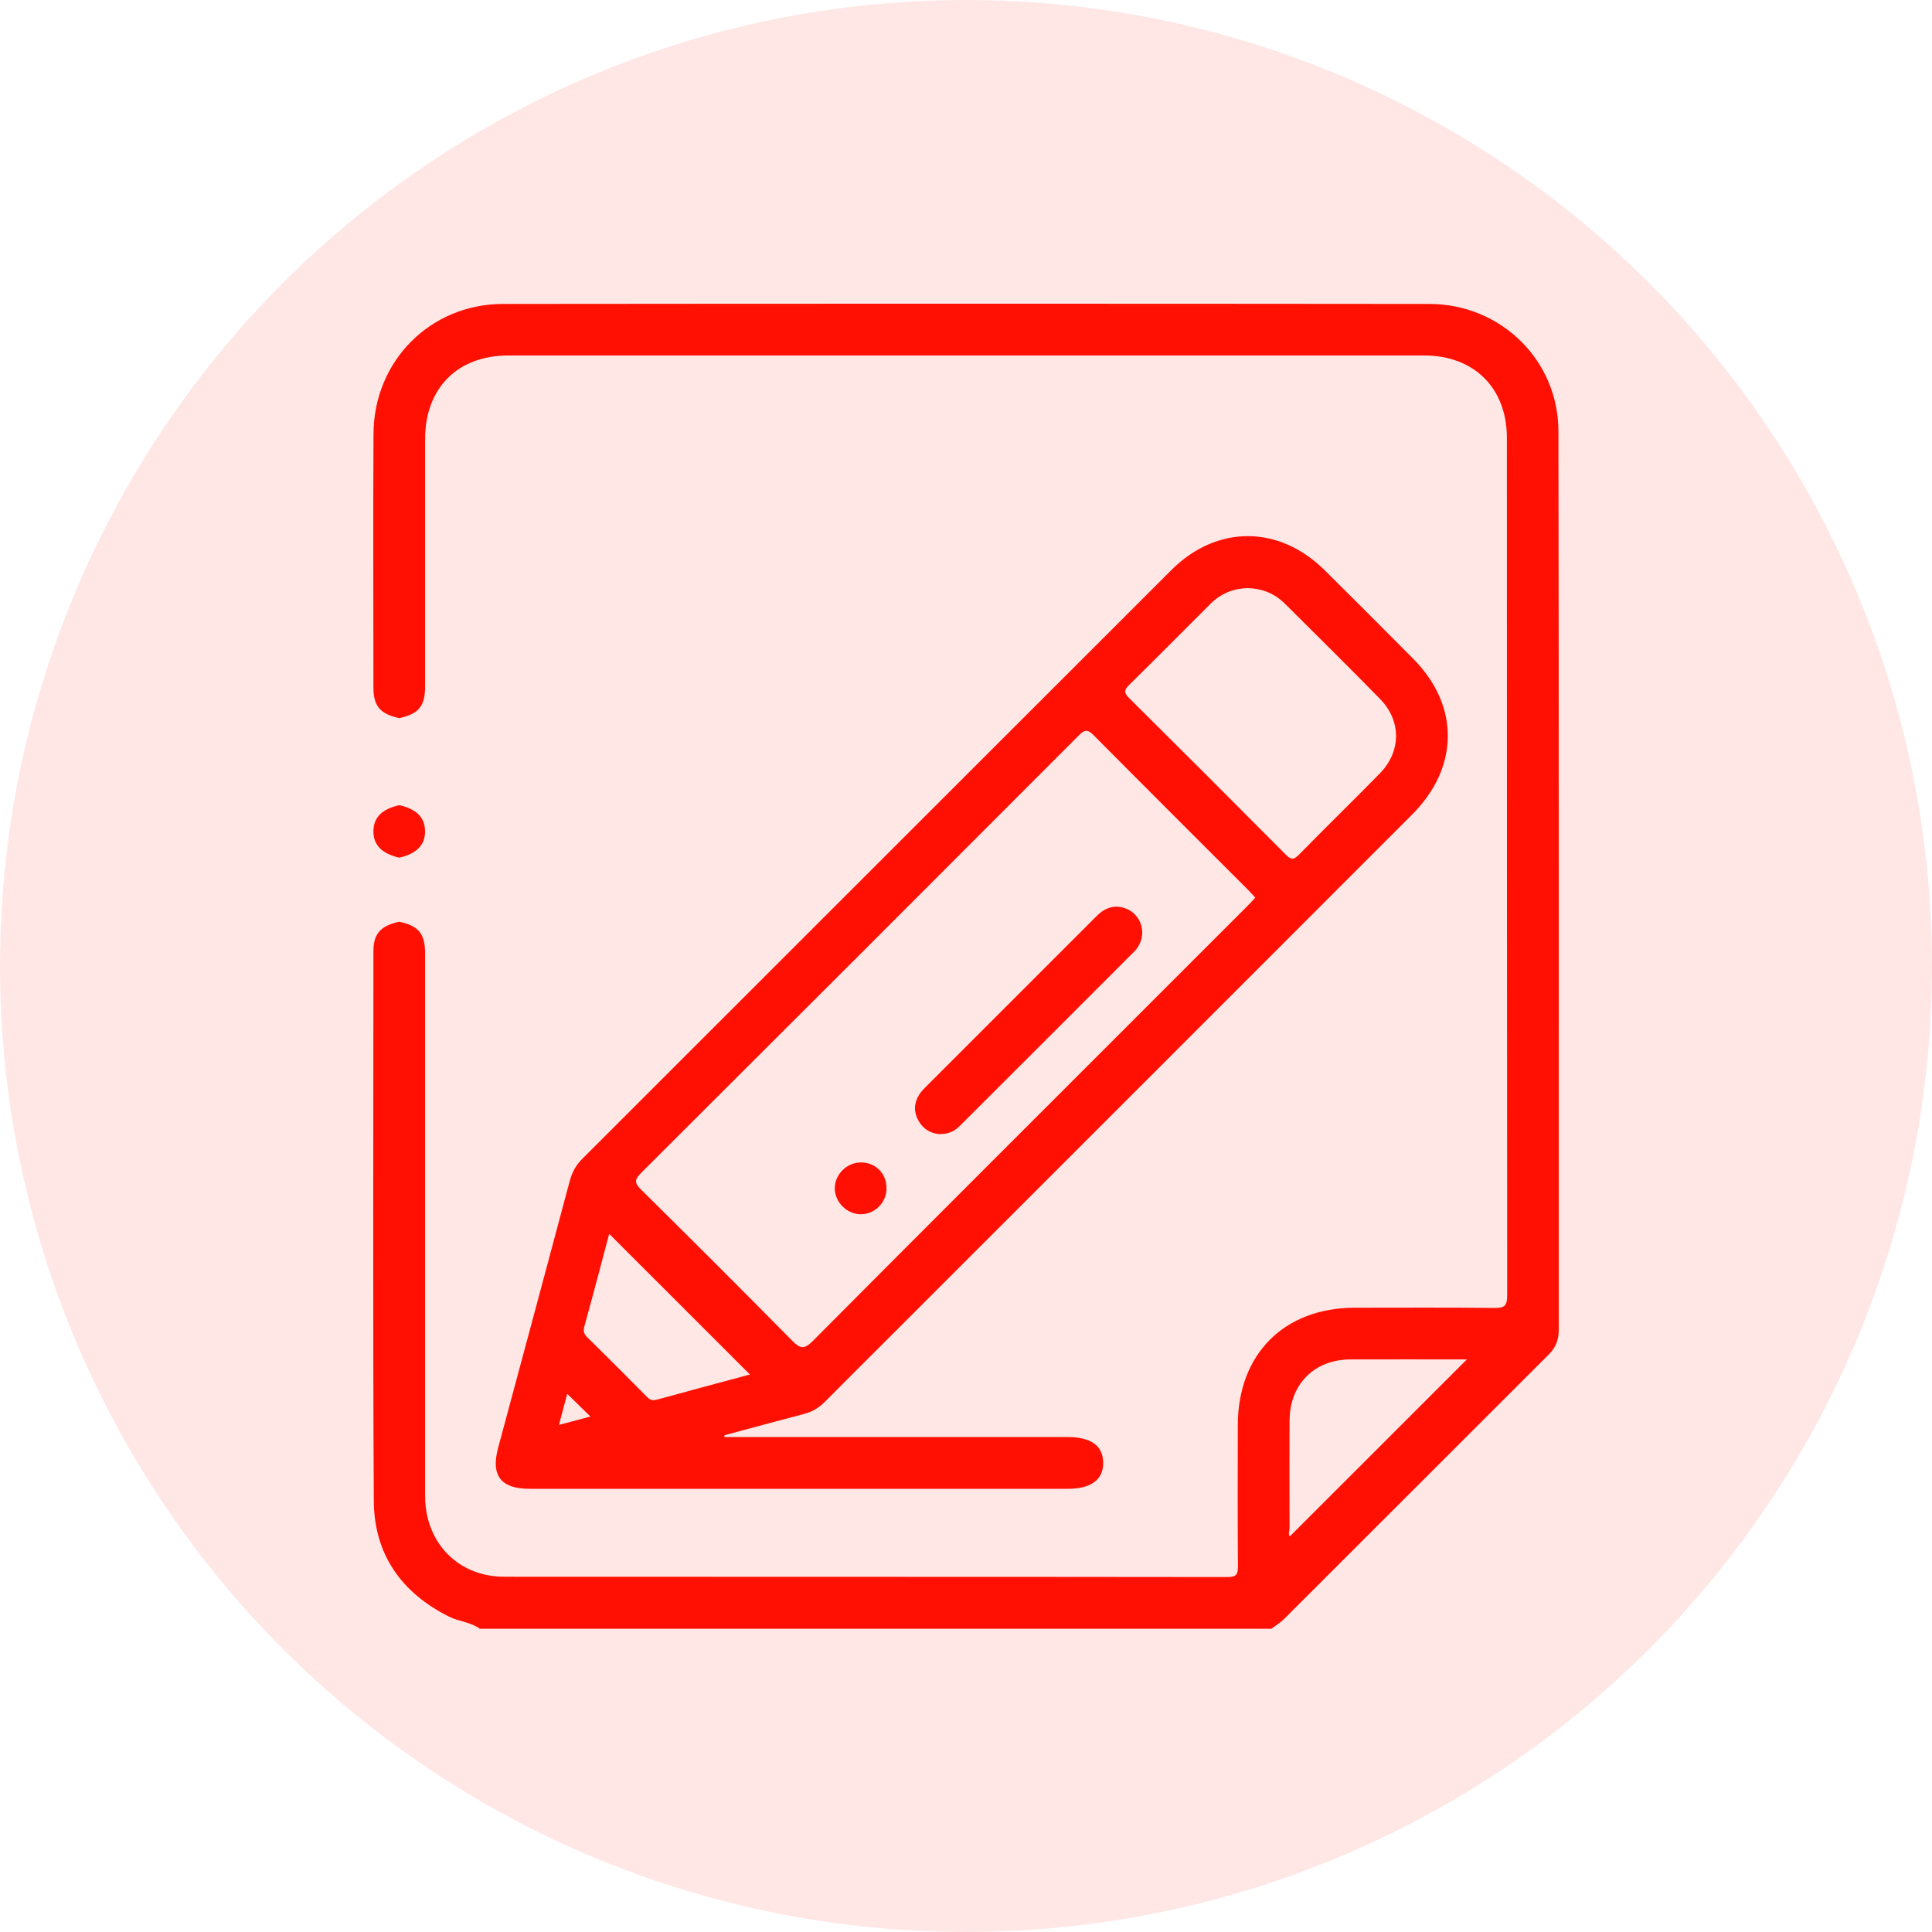 <?xml version="1.0" encoding="UTF-8"?> <svg xmlns="http://www.w3.org/2000/svg" id="Capa_1" data-name="Capa 1" viewBox="0 0 250 250"><defs><style> .cls-1 { isolation: isolate; opacity: .1; } .cls-1, .cls-2 { fill: #ff1002; stroke-width: 0px; } </style></defs><circle class="cls-1" cx="125" cy="125" r="125"></circle><g><path class="cls-2" d="m62.05,210.73c-1.18-.85-2.67-.89-3.95-1.54-6.19-3.1-9.69-8.09-9.73-14.98-.13-23.7-.05-47.41-.05-71.11,0-2.28.93-3.31,3.34-3.83,2.54.55,3.35,1.55,3.35,4.17,0,23.38,0,46.76,0,70.14,0,6.05,4.28,10.45,10.24,10.45,31.19.02,62.39,0,93.58.04,1.12,0,1.36-.31,1.36-1.38-.05-6.08-.03-12.16-.02-18.25,0-9.2,5.98-15.21,15.13-15.22,6.03,0,12.05-.04,18.08.03,1.27.01,1.65-.26,1.65-1.61-.04-36.99-.03-73.99-.04-110.98,0-6.44-4.24-10.66-10.7-10.66-39.51,0-79.02,0-118.53,0-6.55,0-10.74,4.22-10.75,10.79,0,10.66,0,21.32,0,31.97,0,2.62-.81,3.61-3.35,4.17-2.48-.55-3.34-1.56-3.34-4,0-10.93-.05-21.87.01-32.8.05-9.42,7.35-16.79,16.76-16.8,39.95-.04,79.89-.04,119.84,0,9.27,0,16.72,7.28,16.73,16.48.07,38.77.03,77.54.04,116.32,0,1.25-.41,2.27-1.29,3.14-11.4,11.4-22.8,22.8-34.21,34.19-.5.5-1.12.87-1.68,1.3H62.05Zm127.78-34.82c-5.07,0-10.09-.02-15.11,0-4.67.02-7.83,3.22-7.85,7.92-.02,4.63-.01,9.25,0,13.88,0,.4-.23.88.05,1.08,7.63-7.63,15.22-15.22,22.9-22.89Z"></path><path class="cls-2" d="m51.66,104.19c2.21.49,3.3,1.57,3.34,3.31.05,1.8-1.08,2.98-3.34,3.48-2.26-.51-3.38-1.67-3.34-3.48.04-1.74,1.13-2.82,3.34-3.31Z"></path><path class="cls-2" d="m93.72,185.95c14.79,0,29.58,0,44.37,0,3.07,0,4.63,1.11,4.66,3.31.03,2.21-1.56,3.39-4.58,3.39-23.22,0-46.43,0-69.65,0-3.72,0-5.03-1.71-4.06-5.31,3.09-11.5,6.2-23,9.26-34.51.3-1.12.79-2.04,1.61-2.86,25.42-25.4,50.83-50.82,76.26-76.22,5.86-5.85,13.9-5.82,19.8.02,3.85,3.81,7.67,7.64,11.48,11.48,6.02,6.06,5.97,14.04-.15,20.16-22.17,22.19-44.35,44.36-66.53,66.53-3.16,3.16-6.33,6.3-9.47,9.47-.77.78-1.64,1.28-2.7,1.56-3.43.89-6.85,1.83-10.27,2.75,0,.08-.01.15-.02.23Zm68.71-69.8c-.3-.32-.55-.62-.82-.89-6.71-6.71-13.43-13.4-20.11-20.14-.8-.81-1.2-.67-1.92.06-18.84,18.88-37.71,37.74-56.6,56.57-.88.88-.92,1.31-.01,2.2,6.55,6.47,13.07,12.98,19.53,19.53,1.03,1.05,1.57,1.16,2.68.04,13.93-14.01,27.91-27.96,41.88-41.93,4.81-4.81,9.63-9.63,14.44-14.44.31-.31.61-.65.93-.99Zm-1.01-40.05c-1.81.05-3.43.69-4.76,2.01-3.52,3.51-7.01,7.04-10.55,10.52-.68.67-.68,1.03,0,1.7,6.77,6.72,13.52,13.47,20.25,20.24.63.64,1,.77,1.7.05,3.47-3.55,7.04-7.01,10.51-10.56,2.75-2.82,2.78-6.78.02-9.6-4.05-4.15-8.19-8.22-12.3-12.32-1.32-1.32-2.93-1.99-4.86-2.04Zm-82.59,83.56c-1.04,3.91-2.08,7.89-3.18,11.85-.17.6-.18,1.01.29,1.48,2.62,2.58,5.22,5.19,7.81,7.8.35.35.68.48,1.19.34,4.05-1.11,8.11-2.2,12.1-3.27-6.06-6.06-12.09-12.08-18.21-18.2Zm-5.43,20.69c-.35,1.31-.68,2.57-1.07,4.03,1.47-.39,2.73-.72,4.07-1.08-1.04-1.02-1.94-1.9-3.01-2.95Z"></path><path class="cls-2" d="m121.6,146.76c-1.17-.09-2.15-.65-2.76-1.76-.62-1.11-.59-2.24.09-3.33.2-.33.47-.62.74-.9,7.4-7.41,14.81-14.81,22.22-22.22.87-.88,1.88-1.4,3.15-1.17,2.4.43,3.54,3.13,2.19,5.18-.12.19-.26.37-.41.52-7.56,7.57-15.12,15.13-22.7,22.69-.65.65-1.47.98-2.51.98Z"></path><path class="cls-2" d="m114.72,153.78c-.02,1.89-1.58,3.4-3.44,3.34-1.77-.06-3.28-1.63-3.26-3.39.03-1.84,1.63-3.36,3.49-3.31,1.85.05,3.23,1.49,3.2,3.35Z"></path></g></svg> 